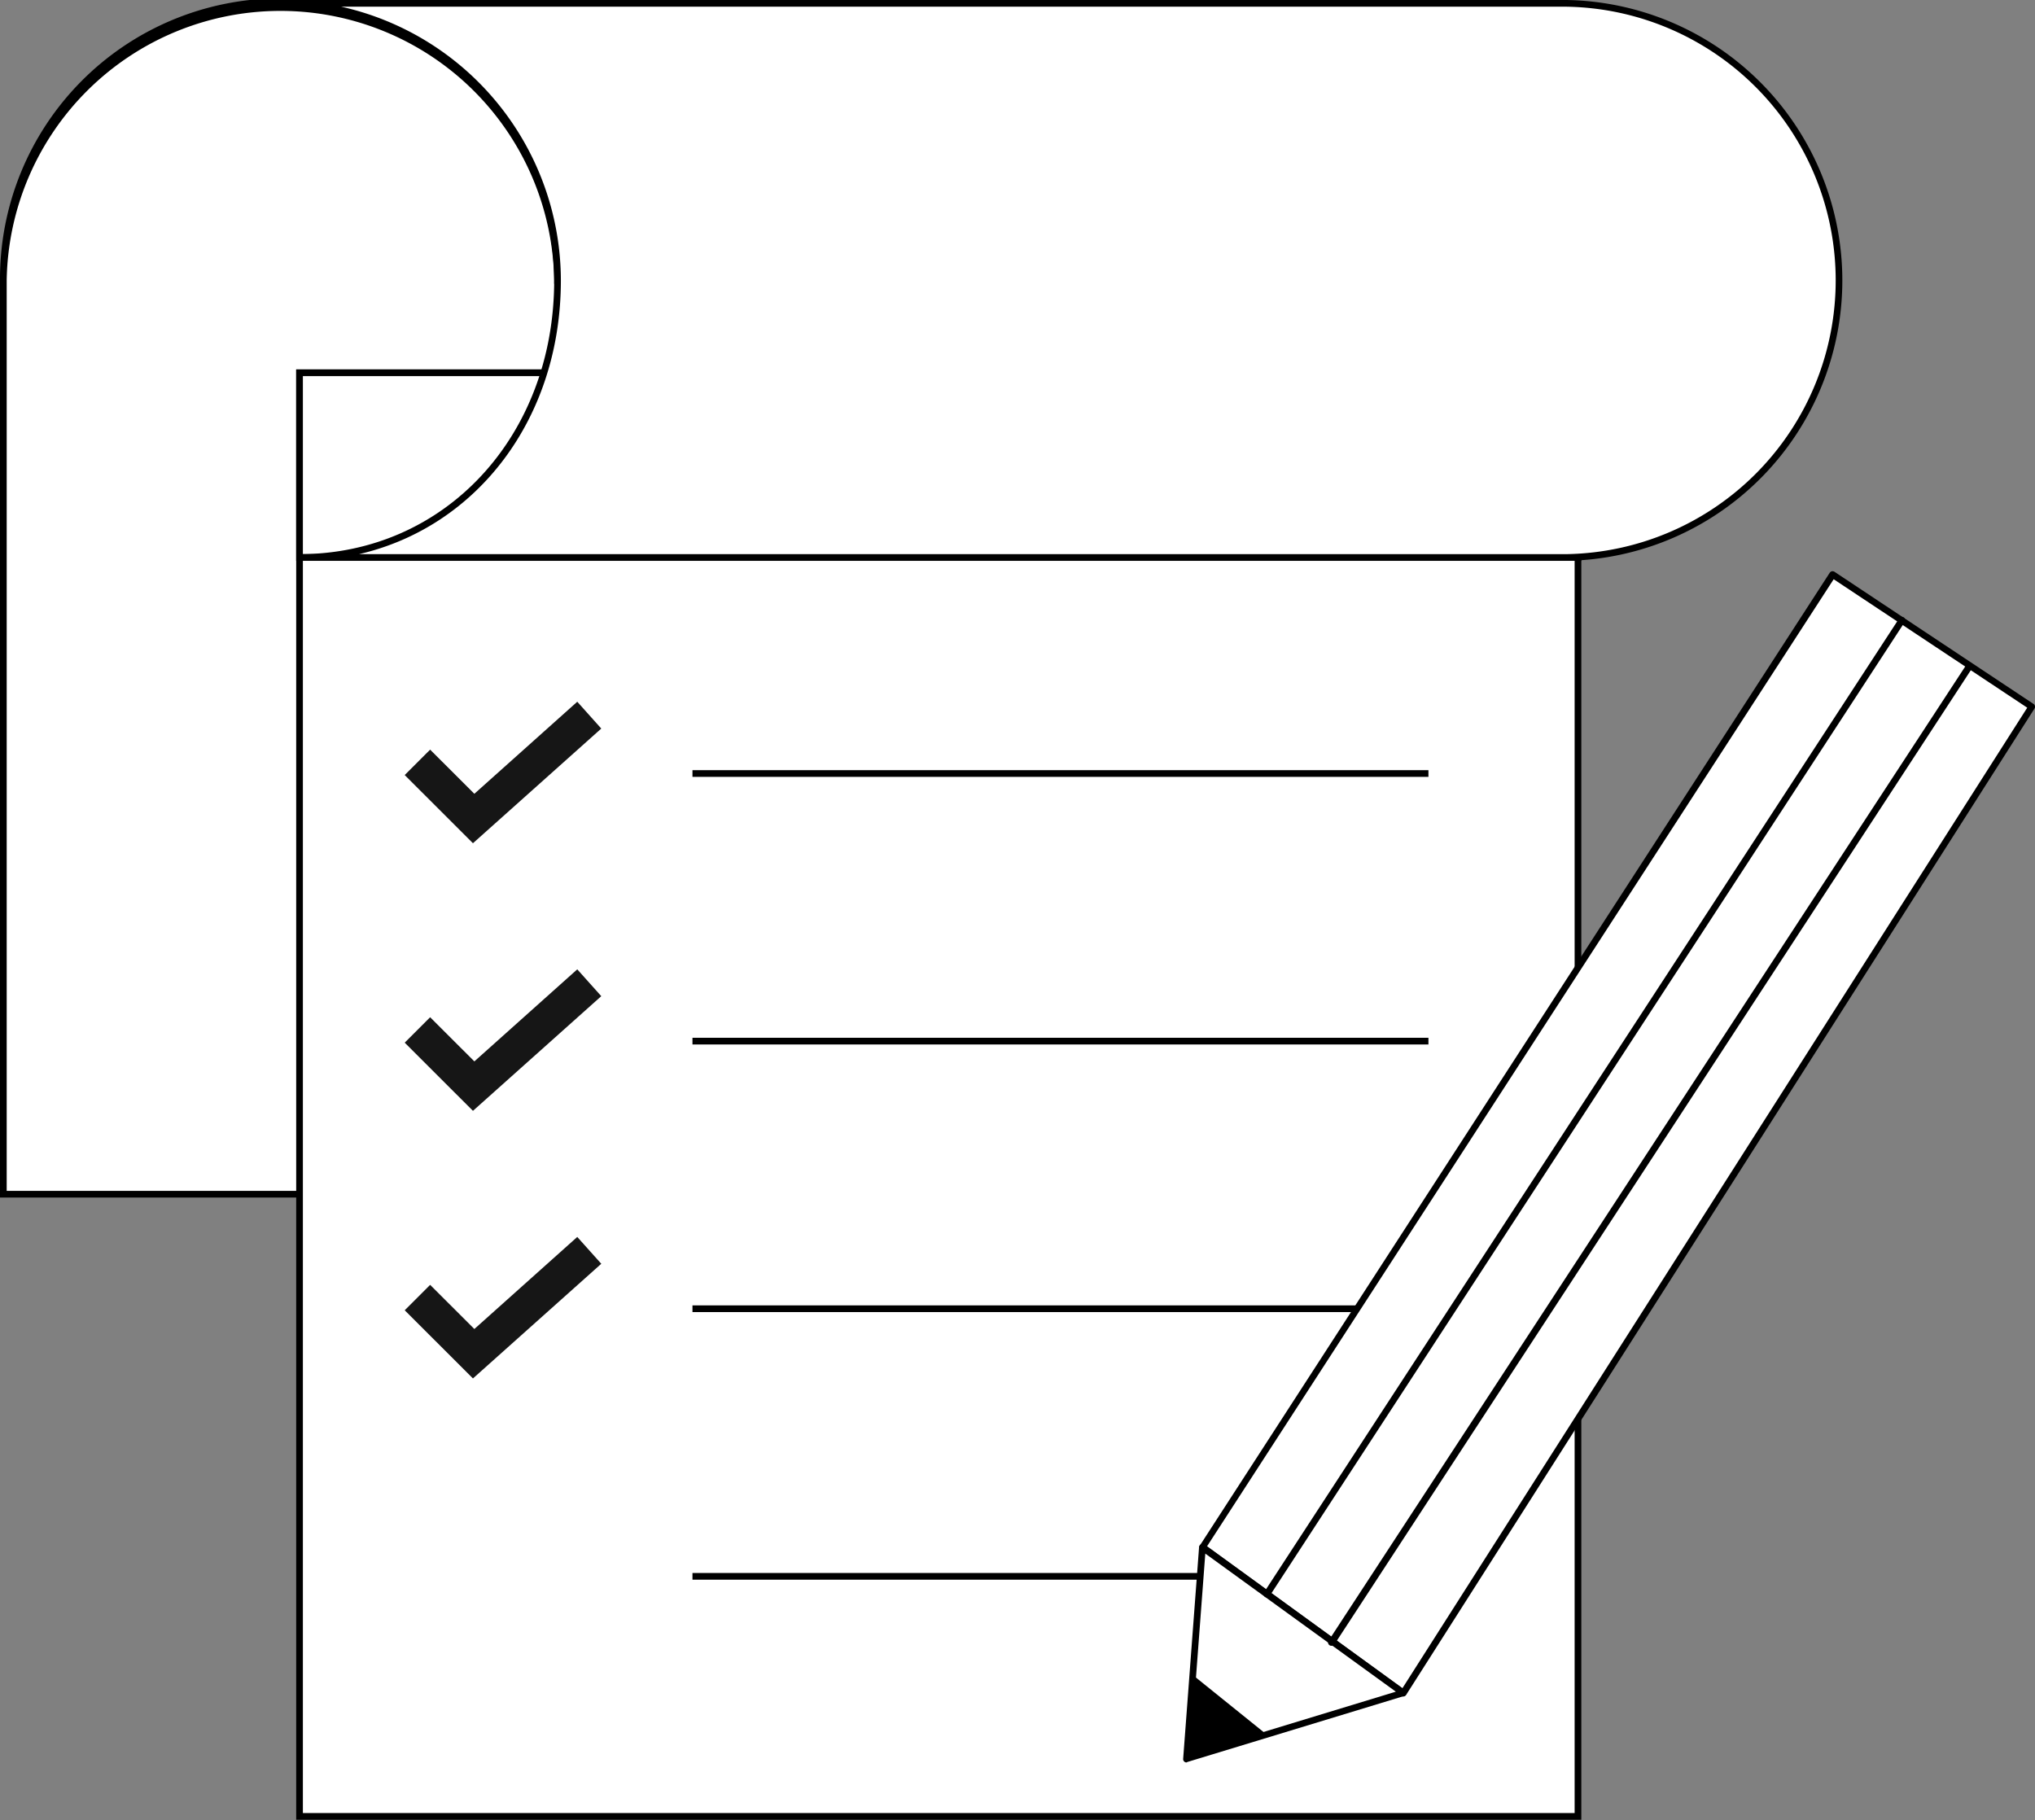 <svg xmlns="http://www.w3.org/2000/svg" viewBox="0 0 304.16 272.04"><rect x="0" y="0" width="304.16" height="272.04" fill="#808080" stroke="none"/><defs><style>.cls-1{fill:#fff;}.cls-2{fill:#161616;}</style></defs><g id="Layer_2" data-name="Layer 2"><g id="Layer_1-2" data-name="Layer 1"><path class="cls-1" d="M83.33,41.91a41.42,41.42,0,0,0-82.83,0V178.54H93V41.91Z"/><path d="M93.45,179H0V41.91a41.91,41.91,0,0,1,83.82-.5h9.63ZM1,178H92.45V42.41H82.83v-.5A40.92,40.92,0,0,0,1,41.91Z"/><rect class="cls-1" x="44.77" y="55.72" width="191.08" height="215.82"/><path d="M236.35,272H44.27V55.22H236.35ZM45.27,271H235.35V56.22H45.27Z"/><rect class="cls-1" x="44.77" y="55.72" width="191.08" height="27.61"/><path d="M236.35,83.83H44.27V55.22H236.35Zm-191.08-1H235.35V56.22H45.27Z"/><path class="cls-1" d="M234.09.5H41.91A41.41,41.41,0,0,1,83.33,41.91c0,22.88-15.69,41.42-38.56,41.42H234.09a41.42,41.42,0,0,0,0-82.83Z"/><path d="M234.09,83.83H44.77v-1c21.7,0,38.06-17.59,38.06-40.92A41,41,0,0,0,41.91,1V0H234.09a41.92,41.92,0,0,1,0,83.83Zm-180.43-1H234.09a40.92,40.92,0,0,0,0-81.83H51A42,42,0,0,1,83.83,41.91C83.83,62.51,71.35,78.74,53.66,82.83Z"/><path class="cls-1" d="M103.5,115.62h0Z"/><rect x="103.5" y="115.12" width="110" height="1"/><polyline class="cls-1" points="213.5 155.62 103.5 155.62 213.5 155.62"/><rect x="103.5" y="155.12" width="110" height="1"/><polyline class="cls-1" points="213.5 195.62 103.5 195.62 213.5 195.62"/><rect x="103.5" y="195.12" width="110" height="1"/><polyline class="cls-1" points="213.5 235.62 103.5 235.62 213.5 235.62"/><rect x="103.5" y="235.12" width="110" height="1"/><polygon class="cls-2" points="70.69 126.04 60.49 115.85 64.29 112.05 70.9 118.65 86.28 104.89 89.87 108.9 70.69 126.04"/><polygon class="cls-2" points="70.69 166.04 60.49 155.85 64.29 152.05 70.9 158.65 86.28 144.89 89.87 148.9 70.69 166.04"/><polygon class="cls-2" points="70.69 206.04 60.49 195.85 64.29 192.05 70.9 198.65 86.28 184.89 89.87 188.9 70.69 206.04"/><polygon class="cls-1" points="179.72 231.29 273.9 85.88 303.66 105.64 209.74 253.08 179.72 231.29"/><path d="M209.74,253.58a.48.48,0,0,1-.29-.1l-30-21.79a.49.49,0,0,1-.12-.67L273.48,85.61a.55.55,0,0,1,.32-.22.56.56,0,0,1,.38.07l29.76,19.76a.5.5,0,0,1,.15.68L210.16,253.35a.52.52,0,0,1-.33.22Zm-29.35-22.42,29.21,21.2L303,105.78l-28.93-19.2Z"/><polygon class="cls-1" points="177.34 262.94 179.72 231.29 209.74 253.08 177.34 262.94"/><path d="M177.34,263.44a.51.51,0,0,1-.31-.11.5.5,0,0,1-.19-.43l2.38-31.65a.5.5,0,0,1,.28-.42.54.54,0,0,1,.51,0l30,21.79a.5.5,0,0,1-.15.89l-32.39,9.86Zm2.81-31.22-2.26,30,30.74-9.36Z"/><polyline points="178.28 250.37 189.35 259.29 177.34 262.94 178.1 252.78"/><line class="cls-1" x1="284.25" y1="92.75" x2="189.35" y2="238.28"/><path d="M189.35,238.78a.53.53,0,0,1-.27-.08.5.5,0,0,1-.15-.69l94.9-145.54a.5.5,0,1,1,.83.55L189.77,238.55A.51.51,0,0,1,189.35,238.78Z"/><line class="cls-1" x1="294.27" y1="99.71" x2="199.01" y2="245.54"/><path d="M199,246a.48.48,0,0,1-.28-.08.5.5,0,0,1-.14-.69L293.85,99.44a.5.5,0,0,1,.69-.15.51.51,0,0,1,.15.7L199.43,245.82A.52.52,0,0,1,199,246Z"/></g></g></svg>